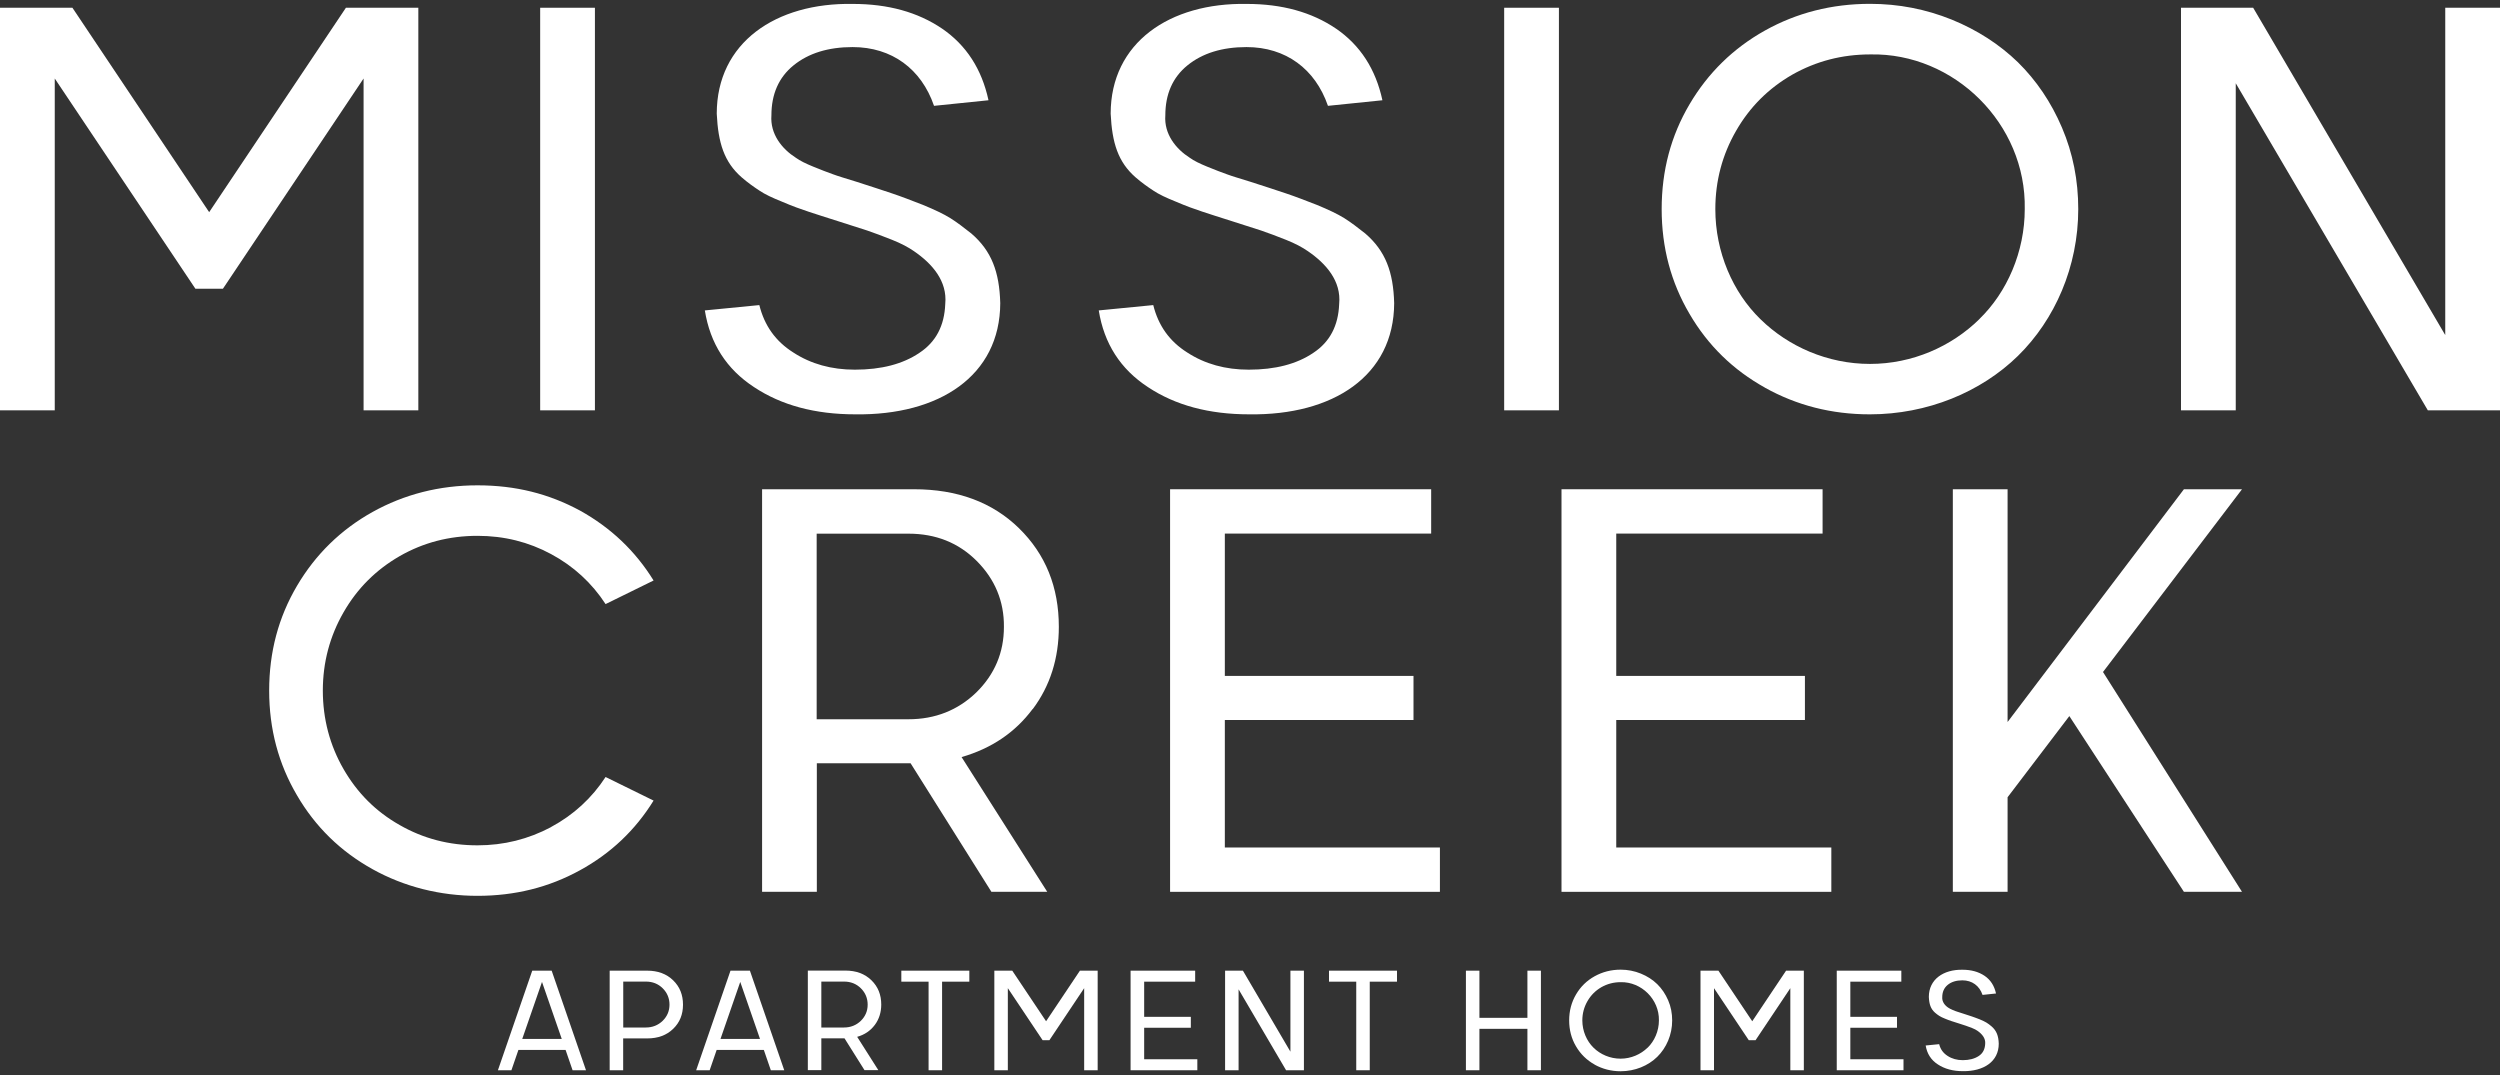 <?xml version="1.0" encoding="UTF-8"?>
<svg id="logos" xmlns="http://www.w3.org/2000/svg" viewBox="0 0 300 129">
  <rect x="0" y="0" width="300" height="129" fill="#333333" stroke="none"/>
  <defs>
    <style>
      .cls-1 {
        fill: #fff;
      }
    </style>
  </defs>
  <g>
    <path class="cls-1" d="M50.2.93v48.31h-6.57V9.42l-16.88,25.23h-3.3L6.57,9.42v39.82H0V.93h8.69l16.41,24.53L41.51.93h8.69Z"/>
    <path class="cls-1" d="M64.82.93h6.57v48.31h-6.57V.93Z"/>
    <path class="cls-1" d="M112.08,12.69c-1.52-4.41-5.05-7.04-9.77-7.04-2.93,0-5.29.74-7.08,2.19-1.79,1.45-2.66,3.47-2.66,6-.17,2.26,1.28,4.04,2.93,5.09.51.37,1.21.71,2.12,1.08.91.37,1.68.67,2.36.91.64.24,1.58.51,2.76.88,1.79.57,3.2,1.04,4.31,1.41s2.32.84,3.71,1.38c1.38.57,2.46,1.08,3.27,1.58.81.51,1.65,1.15,2.53,1.85,2.43,2.09,3.37,4.62,3.47,8.36-.03,8.73-7.34,13.48-17.39,13.34-4.82,0-8.86-1.08-12.16-3.27-3.3-2.16-5.26-5.22-5.9-9.2l6.54-.64c.61,2.46,1.95,4.35,4.08,5.69,2.12,1.38,4.58,2.06,7.38,2.06,3.17,0,5.76-.67,7.75-2.02,1.99-1.31,3-3.27,3.1-5.86.27-2.76-1.58-4.85-3.74-6.33-.67-.47-1.55-.94-2.66-1.38-1.11-.44-2.09-.81-2.97-1.11-.91-.3-2.02-.64-3.37-1.08-1.58-.51-2.8-.88-3.67-1.18-.91-.3-1.95-.67-3.13-1.18-1.18-.47-2.12-.91-2.76-1.35-.67-.44-1.38-.94-2.12-1.58-2.12-1.85-2.83-4.14-3-7.65,0-8.52,7.08-13.34,16.34-13.17,4.21,0,7.78.98,10.71,2.97,2.9,1.99,4.75,4.85,5.56,8.59l-6.54.67Z"/>
    <path class="cls-1" d="M159.35,12.69c-1.52-4.41-5.05-7.04-9.77-7.04-2.93,0-5.29.74-7.08,2.19-1.79,1.45-2.66,3.47-2.66,6-.17,2.26,1.28,4.04,2.93,5.09.51.37,1.21.71,2.12,1.08.91.37,1.68.67,2.36.91.64.24,1.58.51,2.76.88,1.79.57,3.2,1.04,4.31,1.41s2.32.84,3.71,1.38c1.38.57,2.46,1.08,3.27,1.58.81.51,1.65,1.15,2.53,1.85,2.43,2.09,3.37,4.62,3.47,8.36-.03,8.73-7.34,13.48-17.39,13.34-4.82,0-8.86-1.08-12.16-3.27-3.3-2.16-5.26-5.22-5.9-9.2l6.54-.64c.61,2.46,1.95,4.35,4.08,5.69,2.12,1.38,4.58,2.06,7.38,2.06,3.17,0,5.76-.67,7.75-2.02,1.99-1.31,3-3.27,3.1-5.86.27-2.76-1.58-4.85-3.74-6.33-.67-.47-1.55-.94-2.66-1.38-1.11-.44-2.09-.81-2.97-1.11-.91-.3-2.02-.64-3.37-1.08-1.58-.51-2.8-.88-3.67-1.18-.91-.3-1.95-.67-3.13-1.18-1.18-.47-2.12-.91-2.76-1.35-.67-.44-1.38-.94-2.12-1.58-2.12-1.85-2.83-4.14-3-7.65,0-8.52,7.08-13.34,16.34-13.17,4.21,0,7.78.98,10.71,2.97,2.9,1.99,4.75,4.85,5.56,8.59l-6.54.67Z"/>
    <path class="cls-1" d="M180.5.93h6.57v48.31h-6.57V.93Z"/>
    <path class="cls-1" d="M211.8,46.52c-3.81-2.12-6.84-5.05-9.06-8.86-2.22-3.77-3.34-7.95-3.34-12.57s1.11-8.79,3.34-12.57c2.22-3.77,5.26-6.74,9.06-8.86s8.02-3.2,12.6-3.2c3.44,0,6.7.64,9.8,1.89,3.07,1.25,5.73,2.97,7.95,5.12,2.22,2.19,3.98,4.78,5.29,7.85,1.31,3.07,1.95,6.33,1.95,9.77,0,6.91-2.8,13.27-7.24,17.62-4.45,4.35-10.88,7.01-17.76,7.01-4.62,0-8.79-1.08-12.6-3.2ZM237.51,38.3c3.34-3.23,5.46-8.09,5.46-13.21.2-10.24-8.49-18.77-18.53-18.56-3.4,0-6.5.81-9.37,2.43-2.86,1.65-5.09,3.87-6.74,6.74-1.65,2.86-2.49,6-2.49,9.4,0,5.15,2.09,9.97,5.42,13.21,3.34,3.27,8.05,5.36,13.14,5.36s9.77-2.09,13.11-5.36Z"/>
    <path class="cls-1" d="M293.43.93h6.57v48.31h-8.66l-23.05-39.25v39.25h-6.57V.93h8.66l23.05,39.28V.93Z"/>
    <path class="cls-1" d="M66.13,99.24c2.7-1.45,4.89-3.47,6.54-6l5.76,2.83c-2.19,3.54-5.12,6.33-8.83,8.36-3.74,2.06-7.82,3.07-12.3,3.07s-8.79-1.08-12.6-3.2c-3.81-2.12-6.84-5.05-9.06-8.86-2.22-3.77-3.34-7.95-3.34-12.57s1.11-8.79,3.34-12.57c2.22-3.77,5.26-6.74,9.06-8.86,3.81-2.12,8.02-3.2,12.6-3.2s8.56,1.01,12.3,3.03c3.71,2.06,6.64,4.85,8.83,8.39l-5.76,2.83c-1.65-2.53-3.84-4.55-6.54-6-2.69-1.45-5.63-2.19-8.83-2.19-3.4,0-6.5.81-9.33,2.43-2.86,1.65-5.09,3.87-6.74,6.74s-2.49,6-2.49,9.4.84,6.57,2.49,9.43c1.65,2.86,3.87,5.09,6.74,6.71,2.83,1.62,5.93,2.43,9.33,2.43,3.17,0,6.1-.74,8.83-2.19Z"/>
    <path class="cls-1" d="M123.91,85.09c-2.09,2.8-4.92,4.72-8.52,5.76l10.28,16.17h-6.7l-9.7-15.43h-11.25v15.43h-6.57v-48.31h18.23c5.19,0,9.4,1.55,12.6,4.68,3.2,3.13,4.78,7.08,4.78,11.83,0,3.77-1.04,7.08-3.13,9.87ZM98,64.04v22.27h11.02c3.2,0,5.93-1.08,8.15-3.23,2.19-2.16,3.3-4.78,3.3-7.85.03-3.07-1.08-5.73-3.27-7.92-2.19-2.19-4.92-3.27-8.19-3.27h-11.02Z"/>
    <path class="cls-1" d="M140.41,58.71h31.33v5.32h-24.76v17.08h22.64v5.29h-22.64v15.3h25.81v5.32h-32.38v-48.31Z"/>
    <path class="cls-1" d="M187.38,58.71h31.33v5.32h-24.76v17.08h22.64v5.29h-22.64v15.3h25.81v5.32h-32.38v-48.31Z"/>
    <path class="cls-1" d="M269.04,58.71l-16.68,21.93,16.68,26.38h-6.97l-13.75-21.09-7.41,9.74v11.35h-6.57v-48.31h6.57v27.93l21.16-27.93h6.97Z"/>
  </g>
  <g>
    <path class="cls-1" d="M68.71,128.43l-.84-2.44h-5.66l-.84,2.44h-1.62l4.12-11.95h2.33l4.12,11.95h-1.62ZM62.66,124.67h4.75l-2.37-6.84-2.37,6.84Z"/>
    <path class="cls-1" d="M77.66,116.48c1.28,0,2.32.38,3.12,1.16s1.18,1.75,1.18,2.92-.39,2.14-1.18,2.9c-.79.77-1.83,1.15-3.12,1.15h-2.88v3.82h-1.62v-11.95h4.51ZM77.5,123.3c.79,0,1.47-.27,2.02-.8.54-.53.82-1.18.82-1.94,0-.76-.27-1.42-.81-1.96s-1.22-.81-2.02-.81h-2.72v5.51h2.72Z"/>
    <path class="cls-1" d="M92.5,128.43l-.84-2.44h-5.66l-.84,2.44h-1.62l4.12-11.95h2.33l4.12,11.95h-1.62ZM86.45,124.67h4.75l-2.37-6.84-2.37,6.84Z"/>
    <path class="cls-1" d="M104.97,123c-.52.69-1.22,1.17-2.11,1.42l2.54,4h-1.66l-2.4-3.82h-2.78v3.82h-1.62v-11.95h4.51c1.28,0,2.32.38,3.12,1.16s1.18,1.75,1.18,2.92c0,.93-.26,1.75-.77,2.44ZM98.56,117.79v5.51h2.72c.79,0,1.47-.27,2.02-.8.54-.53.82-1.18.82-1.94,0-.76-.27-1.42-.81-1.96s-1.22-.81-2.02-.81h-2.72Z"/>
    <path class="cls-1" d="M116.32,116.48v1.32h-3.27v10.63h-1.62v-10.63h-3.27v-1.32h8.17Z"/>
    <path class="cls-1" d="M131.72,116.48v11.95h-1.62v-9.85l-4.17,6.24h-.82l-4.17-6.24v9.85h-1.62v-11.95h2.15l4.06,6.07,4.06-6.07h2.15Z"/>
    <path class="cls-1" d="M135.67,116.48h7.75v1.32h-6.12v4.22h5.6v1.31h-5.6v3.78h6.38v1.32h-8.01v-11.95Z"/>
    <path class="cls-1" d="M154.85,116.48h1.62v11.95h-2.14l-5.7-9.71v9.71h-1.62v-11.95h2.14l5.7,9.72v-9.72Z"/>
    <path class="cls-1" d="M167.64,116.48v1.32h-3.27v10.63h-1.62v-10.63h-3.27v-1.32h8.17Z"/>
    <path class="cls-1" d="M183.29,116.48h1.62v11.95h-1.62v-4.97h-5.76v4.97h-1.62v-11.95h1.62v5.66h5.76v-5.66Z"/>
    <path class="cls-1" d="M191.36,127.75c-.94-.52-1.69-1.25-2.24-2.19-.55-.93-.82-1.97-.82-3.11s.27-2.17.82-3.11,1.3-1.67,2.24-2.19,1.98-.79,3.12-.79c.85,0,1.66.16,2.42.47.76.31,1.42.73,1.97,1.27.55.54.98,1.18,1.31,1.94s.48,1.57.48,2.42c0,1.71-.69,3.28-1.79,4.36s-2.69,1.73-4.39,1.73c-1.14,0-2.17-.27-3.12-.79ZM197.72,125.72c.82-.8,1.35-2,1.35-3.27.05-2.53-2.1-4.64-4.58-4.59-.84,0-1.61.2-2.32.6-.71.41-1.26.96-1.67,1.67s-.62,1.48-.62,2.32c0,1.27.52,2.47,1.34,3.27.82.81,1.99,1.32,3.25,1.32s2.42-.52,3.24-1.32Z"/>
    <path class="cls-1" d="M216.46,116.48v11.95h-1.62v-9.85l-4.17,6.24h-.82l-4.17-6.24v9.85h-1.62v-11.95h2.15l4.06,6.07,4.06-6.07h2.15Z"/>
    <path class="cls-1" d="M220.41,116.48h7.75v1.32h-6.12v4.22h5.6v1.31h-5.6v3.78h6.38v1.32h-8.01v-11.95Z"/>
    <path class="cls-1" d="M237.9,119.38c-.37-1.09-1.25-1.74-2.42-1.74-.72,0-1.31.18-1.75.54s-.66.86-.66,1.48c-.04.56.32,1,.72,1.26.12.09.3.17.52.27s.42.17.58.22c.16.06.39.12.68.22.44.14.79.26,1.07.35s.57.21.92.34c.34.14.61.27.81.39s.41.28.62.46c.6.52.83,1.14.86,2.07,0,2.16-1.82,3.33-4.3,3.3-1.19,0-2.19-.27-3.01-.81-.82-.53-1.3-1.29-1.46-2.27l1.62-.16c.15.61.48,1.07,1.01,1.41.52.34,1.13.51,1.82.51.78,0,1.42-.17,1.92-.5.49-.32.74-.81.77-1.45.07-.68-.39-1.2-.92-1.57-.17-.12-.38-.23-.66-.34s-.52-.2-.73-.27c-.22-.07-.5-.16-.83-.27-.39-.12-.69-.22-.91-.29-.22-.07-.48-.17-.77-.29-.29-.12-.52-.22-.68-.33-.17-.11-.34-.23-.52-.39-.52-.46-.7-1.02-.74-1.89,0-2.11,1.75-3.3,4.04-3.26,1.04,0,1.92.24,2.65.73.72.49,1.17,1.2,1.37,2.12l-1.62.17Z"/>
  </g>
</svg>
